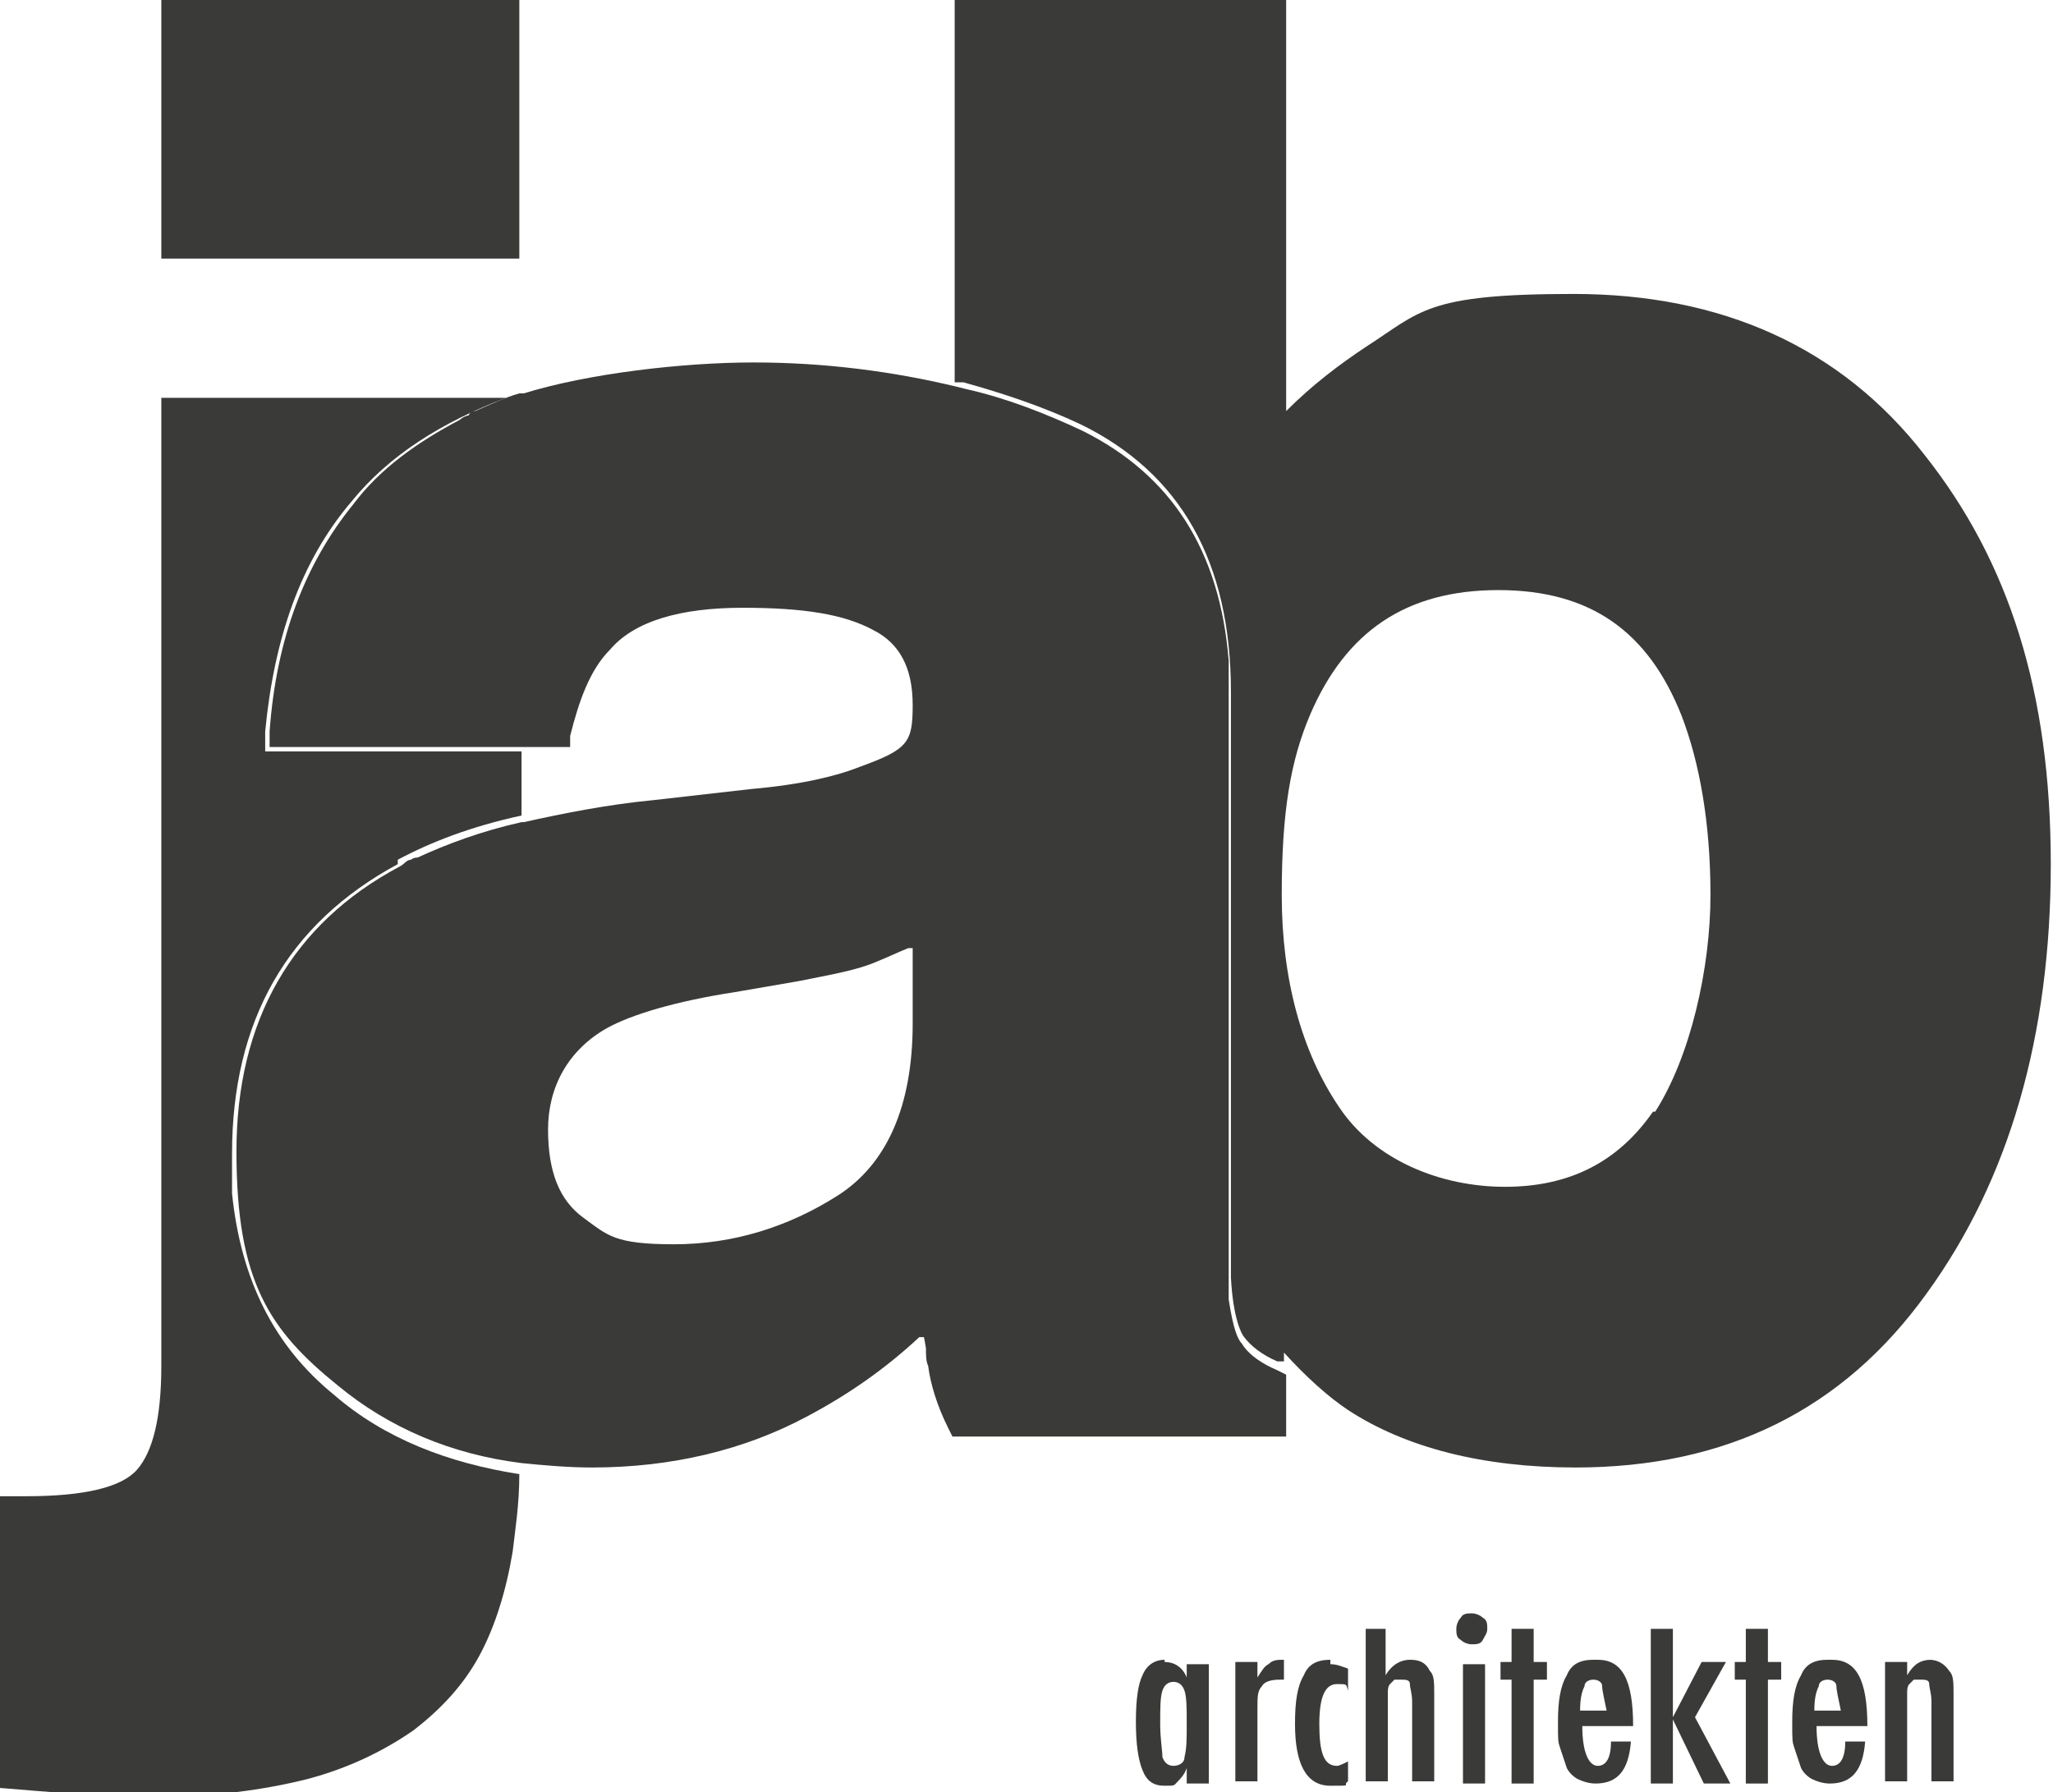 <?xml version="1.0" encoding="UTF-8"?>
<svg id="Ebene_1" xmlns="http://www.w3.org/2000/svg" version="1.1" viewBox="0 0 92.9 81.1">
  <!-- Generator: Adobe Illustrator 29.5.0, SVG Export Plug-In . SVG Version: 2.1.0 Build 137)  -->
  <defs>
    <style>
      .st0 {
        fill: #3a3a39;
      }
    </style>
  </defs>
  <g>
    <path class="st0" d="M7.3,0v11.7s16.2,0,16.2,0V0S7.3,0,7.3,0ZM18,38.9c1.5-.8,3.3-1.5,5.6-2v-2.9h-11.6c0,0,0,0,0,0v-.9c.4-4.2,1.6-7.7,3.9-10.4,1.7-2.1,4.1-3.6,7-4.7H7.3s0,43.8,0,43.8c0,2.4-.4,3.9-1.1,4.7-.7.8-2.4,1.2-5,1.2H0v13.2c2.4.2,4.8.4,7.2.4s4.7-.3,6.7-.8c1.9-.5,3.5-1.3,4.8-2.2,1.3-1,2.3-2.1,3-3.4.7-1.3,1.2-2.9,1.5-4.7.1-.9.3-2.1.3-3.5-3.2-.5-6.1-1.6-8.4-3.6-2.7-2.2-4.2-5.2-4.6-9.1,0,0,0,0,0,0,0-.6,0-1.2,0-1.8,0-6,2.5-10.4,7.5-13.1"/>
    <path class="st0" d="M74.8,50.3c-1.6,2.3-3.8,3.4-6.7,3.4s-5.9-1.2-7.5-3.6c-1.7-2.5-2.6-5.8-2.6-9.6s.4-6.1,1.3-8.2c1.6-3.7,4.3-5.6,8.5-5.6s6.8,1.9,8.3,5.7c.8,2.1,1.3,4.8,1.3,8.1s-.9,7.3-2.5,9.8M43.6,17.3c1.8.5,3.6,1.1,5.3,1.9,4.5,2.2,6.8,6.2,6.8,12.1v21.2c0,1.5,0,3.3,0,5.3.1,1.9.5,2.6.6,2.7.3.4.8.8,1.5,1.1h.3c0,.1,0-.4,0-.4,1,1.1,2,2,2.9,2.6,2.6,1.7,6.1,2.6,10.3,2.6,6.8,0,12.1-2.6,15.9-7.9,3.7-5.1,5.6-11.6,5.6-19.4s-1.9-13.7-5.7-18.5c-3.8-4.9-9.2-7.3-15.9-7.3s-6.9.8-9.4,2.4c-1.2.8-2.4,1.7-3.6,2.9V0h-15v17.3h.2Z"/>
    <path class="st0" d="M41.3,46.3c0,3.8-1.2,6.4-3.4,7.8-2.2,1.4-4.7,2.2-7.4,2.2s-3-.4-4.1-1.2c-1.1-.8-1.6-2.1-1.6-4s.9-3.6,2.7-4.6c1.1-.6,3.1-1.2,5.7-1.6l2.9-.5c1.5-.3,2.7-.5,3.6-.9.5-.2.9-.4,1.4-.6h.2c0,0,0,3.3,0,3.3h0ZM43.3,17.5c-2.9-.7-6-1.1-9.2-1.1s-7.5.5-10.4,1.4c0,0-.1,0-.2,0-.7.2-1.3.5-2,.8-.1,0-.2,0-.3.2-.1,0-.3.1-.4.2-1.9,1-3.6,2.2-4.8,3.8-2.2,2.7-3.5,6.1-3.8,10.3v.7c0,0,13.6,0,13.6,0v-.5c.4-1.6.9-3,1.8-3.9,1.1-1.3,3.2-1.9,6-1.9s4.6.3,5.9,1c1.2.6,1.8,1.7,1.8,3.4s-.2,2-2.4,2.8c-1,.4-2.6.8-4.9,1l-4.4.5c-2.1.2-4.1.6-5.9,1,0,0,0,0-.1,0-1.8.4-3.4,1-4.7,1.6,0,0-.2,0-.3.1,0,0,0,0,0,0-.2,0-.3.2-.5.3-4.9,2.6-7.4,7-7.4,12.9s1.5,8.1,4.6,10.6c2.3,1.9,5.1,3.1,8.3,3.5,1,.1,2.1.2,3.2.2,3.6,0,6.9-.8,9.7-2.3,1.9-1,3.6-2.2,5.1-3.6h.2c0-.1.1.5.1.5,0,.3,0,.6.1.8.1.8.4,1.8.9,2.8l.2.4h15.1v-2.8l-.4-.2c-.7-.3-1.3-.7-1.6-1.2-.2-.2-.4-.7-.6-2h0c0-.3,0-.5,0-.8,0-2.1,0-3.8,0-5.3v-21.2c0-.5,0-1.1,0-1.6h0c-.4-5-2.6-8.4-6.6-10.4-1.7-.8-3.5-1.5-5.3-1.9h0Z"/>
    <path class="st0" d="M53.1,79.9c-.2,0-.4-.1-.5-.4,0-.3-.1-.8-.1-1.5s0-1.2.1-1.5c.1-.3.3-.4.5-.4s.4.1.5.4c.1.3.1.8.1,1.5s0,1.1-.1,1.5c0,.3-.3.4-.5.4M52.7,75.1c-.4,0-.8.2-1,.7-.2.4-.3,1.1-.3,2.1s.1,1.7.3,2.2c.2.5.5.7,1,.7s.4,0,.6-.2c.1-.1.3-.3.4-.6v.7h1v-5.4h-1v.6c-.2-.5-.6-.7-1-.7"/>
    <path class="st0" d="M58.1,75.1c-.3,0-.5,0-.7.2-.2.1-.3.3-.5.6v-.7h-1v5.4h1v-3.3c0-.5,0-.8.2-1,.1-.2.4-.3.8-.3s.1,0,.2,0v-1h0Z"/>
    <path class="st0" d="M60.2,75.1c-.6,0-1,.2-1.2.7-.3.5-.4,1.2-.4,2.2,0,1.8.5,2.8,1.6,2.8s.5,0,.8-.2v-.9c-.2.1-.4.2-.5.2-.6,0-.8-.6-.8-1.9s.3-1.8.8-1.8.4,0,.5.3v-1c-.3-.1-.5-.2-.8-.2"/>
    <path class="st0" d="M62.8,73.7h-1v6.9h1v-3.5c0-.2,0-.4,0-.5s0-.3.1-.4c0,0,.1-.1.2-.2,0,0,.2,0,.3,0,.2,0,.4,0,.4.2,0,.2.1.4.1.8v3.6h1v-3.9c0-.6,0-.9-.2-1.1-.2-.4-.5-.5-.9-.5s-.8.2-1.1.7v-2.1Z"/>
    <path class="st0" d="M67.2,75.3h-1v5.4h1v-5.4ZM66.6,73c-.2,0-.4,0-.5.2-.1.1-.2.3-.2.5s0,.4.2.5c.1.1.3.2.5.2s.4,0,.5-.2.2-.3.2-.5,0-.4-.2-.5c-.1-.1-.3-.2-.5-.2"/>
  </g>
  <polygon class="st0" points="68.4 73.7 68.4 75.2 67.9 75.2 67.9 76 68.4 76 68.4 80.7 69.4 80.7 69.4 76 70 76 70 75.2 69.4 75.2 69.4 73.7 68.4 73.7"/>
  <path class="st0" d="M71.5,77.4c0-.6.1-.9.2-1.1,0-.2.2-.3.4-.3s.4.1.4.3c0,.2.1.6.2,1.1h-1.3ZM72.1,75.1c-.6,0-1,.2-1.2.7-.3.5-.4,1.2-.4,2.1s0,.9.1,1.2.2.6.3.9c.1.2.3.4.5.5s.5.2.8.2c1,0,1.5-.6,1.6-1.9h-.9c0,.7-.2,1.1-.6,1.1s-.7-.6-.7-1.8h2.3c0-2.1-.5-3-1.6-3"/>
  <polygon class="st0" points="74.7 73.7 74.7 80.7 75.7 80.7 75.7 77.8 77.1 80.7 78.3 80.7 76.7 77.7 78.1 75.2 77 75.2 75.7 77.7 75.7 73.7 74.7 73.7"/>
  <polygon class="st0" points="79 73.7 79 75.2 78.5 75.2 78.5 76 79 76 79 80.7 80 80.7 80 76 80.6 76 80.6 75.2 80 75.2 80 73.7 79 73.7"/>
  <g>
    <path class="st0" d="M82.1,77.4c0-.6.1-.9.2-1.1,0-.2.2-.3.4-.3s.4.1.4.3c0,.2.1.6.2,1.1h-1.3ZM82.7,75.1c-.6,0-1,.2-1.2.7-.3.5-.4,1.2-.4,2.1s0,.9.1,1.2.2.6.3.9c.1.2.3.4.5.5s.5.2.8.2c1,0,1.5-.6,1.6-1.9h-.9c0,.7-.2,1.1-.6,1.1s-.7-.6-.7-1.8h2.3c0-2.1-.5-3-1.6-3"/>
    <path class="st0" d="M87.4,75.1c-.5,0-.8.2-1.1.7v-.6h-1v5.4h1v-3.5c0-.2,0-.4,0-.5s0-.3.1-.4c0,0,.1-.1.2-.2,0,0,.2,0,.3,0,.2,0,.4,0,.4.2s.1.4.1.8v3.6h1v-3.9c0-.6,0-.9-.2-1.1-.2-.3-.5-.5-.9-.5"/>
  </g>
</svg>